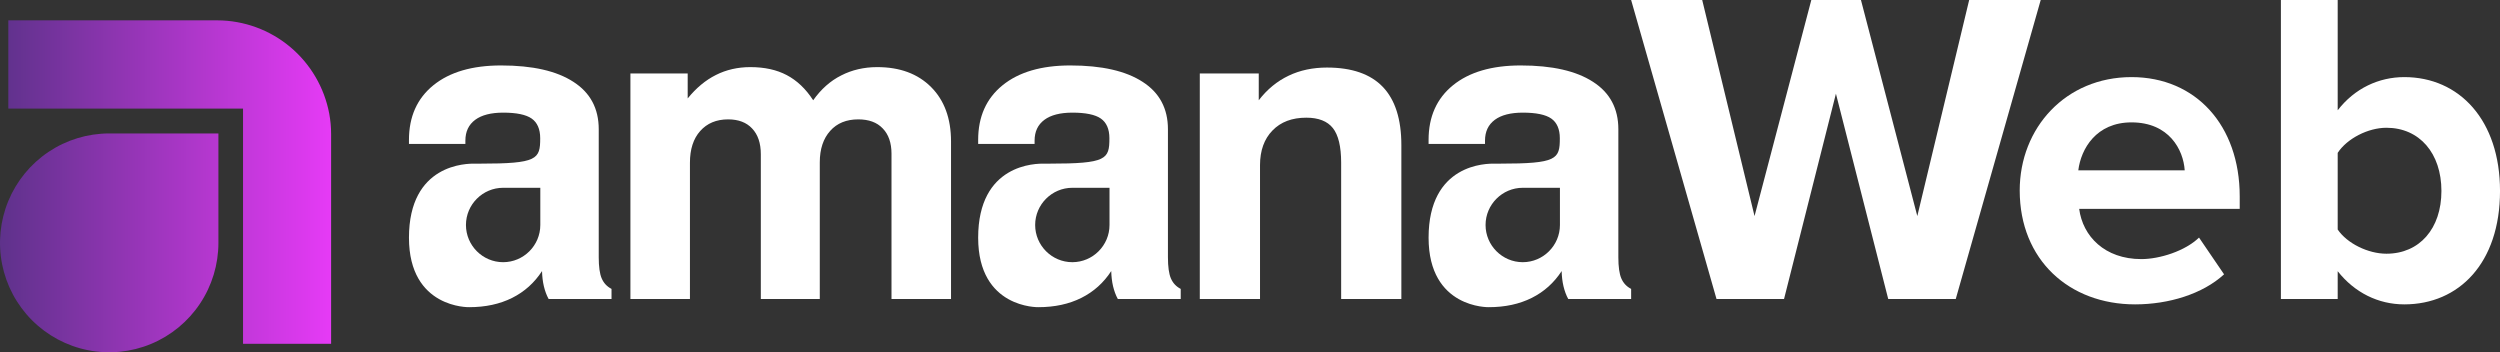 <svg width="440" height="62" viewBox="0 0 440 62" fill="none" xmlns="http://www.w3.org/2000/svg">
<rect x="0" y="0" width="440" height="62" fill="#333333" stroke="none"/>
<g clip-path="url(#clip0_2718_65735)">
<path d="M332.328 52.623L323.122 16.49L313.991 52.623H302.107L287.078 0H299.588L308.798 38.029L318.791 0H327.528L337.446 38.029L346.574 0H359.166L344.212 52.623H332.328Z" fill="white"/>
<path d="M355.469 33.53C355.469 22.486 363.575 13.57 375.146 13.57C386.477 13.57 394.19 22.091 394.19 34.556V36.765H365.936C366.567 41.576 370.423 45.601 376.877 45.601C380.104 45.601 384.588 44.181 387.028 41.814L391.436 48.282C387.659 51.754 381.677 53.57 375.775 53.57C364.204 53.57 355.47 45.758 355.47 33.53H355.469ZM375.146 21.539C368.929 21.539 366.252 26.194 365.78 29.981H384.509C384.275 26.35 381.756 21.539 375.146 21.539Z" fill="white"/>
<path d="M401.438 52.623V0H411.434V19.409C414.423 15.543 418.673 13.57 423.161 13.57C432.841 13.57 440.003 21.145 440.003 33.609C440.003 46.311 432.762 53.57 423.161 53.57C418.596 53.57 414.423 51.519 411.434 47.732V52.622L401.438 52.623ZM420.011 44.654C425.835 44.654 429.691 40.235 429.691 33.609C429.691 26.983 425.835 22.486 420.011 22.486C416.785 22.486 413.087 24.378 411.434 26.903V40.394C413.087 42.84 416.786 44.654 420.011 44.654Z" fill="white"/>
<path fill-rule="evenodd" clip-rule="evenodd" d="M110.953 52.626V12.926H121.033V17.325C122.516 15.495 124.17 14.111 125.999 13.197C127.802 12.281 129.853 11.812 132.052 11.812C134.572 11.812 136.696 12.282 138.475 13.222C140.254 14.162 141.811 15.62 143.121 17.647C144.504 15.694 146.135 14.236 148.061 13.272C149.939 12.308 152.064 11.812 154.385 11.812C158.364 11.812 161.525 12.974 163.873 15.323C166.194 17.647 167.38 20.836 167.38 24.89V52.626H156.905V27.065C156.905 25.138 156.386 23.654 155.348 22.592C154.336 21.528 152.902 21.01 151.05 21.01C148.975 21.01 147.32 21.677 146.109 23.038C144.899 24.396 144.282 26.226 144.282 28.574V52.626H133.905V27.14C133.905 25.188 133.387 23.679 132.375 22.617C131.387 21.554 129.979 21.01 128.151 21.01C126.075 21.01 124.444 21.701 123.234 23.061C122.023 24.42 121.43 26.274 121.43 28.647V52.626H110.955H110.953Z" fill="white"/>
<path fill-rule="evenodd" clip-rule="evenodd" d="M211.164 52.626V12.926H221.54V17.647C223.021 15.72 224.777 14.285 226.802 13.321C228.804 12.357 231.077 11.888 233.547 11.888C237.919 11.888 241.205 13.025 243.38 15.299C245.553 17.574 246.64 20.984 246.64 25.557V52.626H236.043V28.622C236.043 25.78 235.547 23.753 234.585 22.542C233.621 21.331 232.064 20.712 229.916 20.712C227.397 20.712 225.42 21.455 223.962 22.962C222.505 24.446 221.763 26.497 221.763 29.068V52.626H211.164Z" fill="white"/>
<path fill-rule="evenodd" clip-rule="evenodd" d="M95.095 39.598C95.095 43.202 92.153 46.145 88.551 46.145C84.949 46.145 82.008 43.201 82.008 39.598C82.008 35.996 84.95 33.051 88.551 33.051H95.095V39.598ZM105.895 48.993C105.55 48.179 105.377 46.942 105.377 45.285V22.741C105.377 19.107 103.894 16.313 100.929 14.411C97.966 12.483 93.74 11.519 88.183 11.519C83.117 11.519 79.14 12.68 76.275 15.003C73.409 17.328 71.977 20.54 71.977 24.62V25.337H81.907V24.768C81.907 23.161 82.476 21.951 83.637 21.086C84.772 20.245 86.428 19.824 88.553 19.824C90.901 19.824 92.579 20.171 93.569 20.863C94.557 21.555 95.076 22.716 95.076 24.324C95.076 28.025 94.594 28.802 84.511 28.802C84.255 28.802 84.002 28.819 83.748 28.809C82.065 28.739 71.978 28.862 71.978 41.839C71.978 54.334 82.576 54.062 82.576 54.062C85.442 54.062 87.962 53.517 90.136 52.43C92.311 51.343 94.064 49.761 95.398 47.708C95.422 48.648 95.522 49.538 95.72 50.379C95.918 51.195 96.189 51.961 96.561 52.627H107.628V50.847C106.813 50.427 106.245 49.809 105.898 48.993H105.895Z" fill="white"/>
<path fill-rule="evenodd" clip-rule="evenodd" d="M195.274 39.598C195.274 43.202 192.332 46.145 188.731 46.145C185.129 46.145 182.188 43.201 182.188 39.598C182.188 35.996 185.13 33.051 188.731 33.051H195.274V39.598ZM206.075 48.993C205.729 48.179 205.557 46.942 205.557 45.285V22.741C205.557 19.107 204.074 16.313 201.109 14.411C198.145 12.483 193.92 11.519 188.362 11.519C183.296 11.519 179.32 12.68 176.455 15.003C173.588 17.328 172.156 20.54 172.156 24.62V25.337H182.087V24.768C182.087 23.161 182.655 21.951 183.817 21.086C184.952 20.245 186.608 19.824 188.733 19.824C191.08 19.824 192.759 20.171 193.748 20.863C194.737 21.555 195.255 22.716 195.255 24.324C195.255 28.025 194.774 28.802 184.69 28.802C184.435 28.802 184.182 28.819 183.927 28.809C182.245 28.739 172.157 28.862 172.157 41.839C172.157 54.334 182.755 54.062 182.755 54.062C185.622 54.062 188.141 53.517 190.315 52.43C192.49 51.343 194.244 49.761 195.578 47.708C195.602 48.648 195.702 49.538 195.898 50.379C196.097 51.195 196.368 51.961 196.739 52.627H207.806V50.847C206.992 50.427 206.423 49.809 206.077 48.993H206.075Z" fill="white"/>
<path fill-rule="evenodd" clip-rule="evenodd" d="M274.548 39.598C274.548 43.202 271.604 46.145 268.004 46.145C264.404 46.145 261.46 43.201 261.46 39.598C261.46 35.996 264.402 33.051 268.004 33.051H274.548V39.598ZM285.348 48.993C285.003 48.179 284.83 46.942 284.83 45.285V22.741C284.83 19.107 283.347 16.313 280.382 14.411C277.418 12.483 273.194 11.519 267.635 11.519C262.571 11.519 258.593 12.68 255.728 15.003C252.863 17.328 251.43 20.54 251.43 24.62V25.337H261.361V24.768C261.361 23.161 261.929 21.951 263.09 21.086C264.225 20.245 265.881 19.824 268.006 19.824C270.354 19.824 272.032 20.171 273.022 20.863C274.009 21.555 274.529 22.716 274.529 24.324C274.529 28.025 274.046 28.802 263.963 28.802C263.707 28.802 263.455 28.819 263.2 28.809C261.519 28.739 251.431 28.862 251.431 41.839C251.431 54.334 262.029 54.062 262.029 54.062C264.896 54.062 267.414 53.517 269.589 52.43C271.764 51.343 273.517 49.761 274.851 47.708C274.875 48.648 274.974 49.538 275.173 50.379C275.37 51.195 275.642 51.961 276.012 52.627H287.08V50.847C286.265 50.427 285.696 49.809 285.35 48.993H285.348Z" fill="white"/>
<path fill-rule="evenodd" clip-rule="evenodd" d="M1.465 3.581V19.114H42.773V60.504H58.276V23.629C58.28 22.423 58.171 21.218 57.952 20.033C57.093 15.424 54.655 11.258 51.061 8.255C47.467 5.252 42.939 3.599 38.259 3.581H1.465ZM38.44 23.486H19.22C15.419 23.486 11.703 24.615 8.542 26.732C5.382 28.848 2.918 31.855 1.463 35.374C0.009 38.893 -0.373 42.765 0.369 46.501C1.112 50.237 2.942 53.667 5.63 56.36C8.318 59.053 11.743 60.888 15.471 61.631C19.198 62.373 23.063 61.991 26.575 60.534C30.087 59.076 33.089 56.608 35.2 53.441C37.312 50.275 38.44 46.551 38.44 42.742V23.485V23.486Z" fill="url(#paint0_linear_2718_65735)"/>
</g>
<defs>
<linearGradient id="paint0_linear_2718_65735" x1="-0" y1="32.791" x2="58.275" y2="32.791" gradientUnits="userSpaceOnUse">
<stop stop-color="#5E328B"/>
<stop offset="1" stop-color="#E63AF6"/>
</linearGradient>
<clipPath id="clip0_2718_65735">
<rect width="440" height="62" fill="white"/>
</clipPath>
</defs>
</svg>
